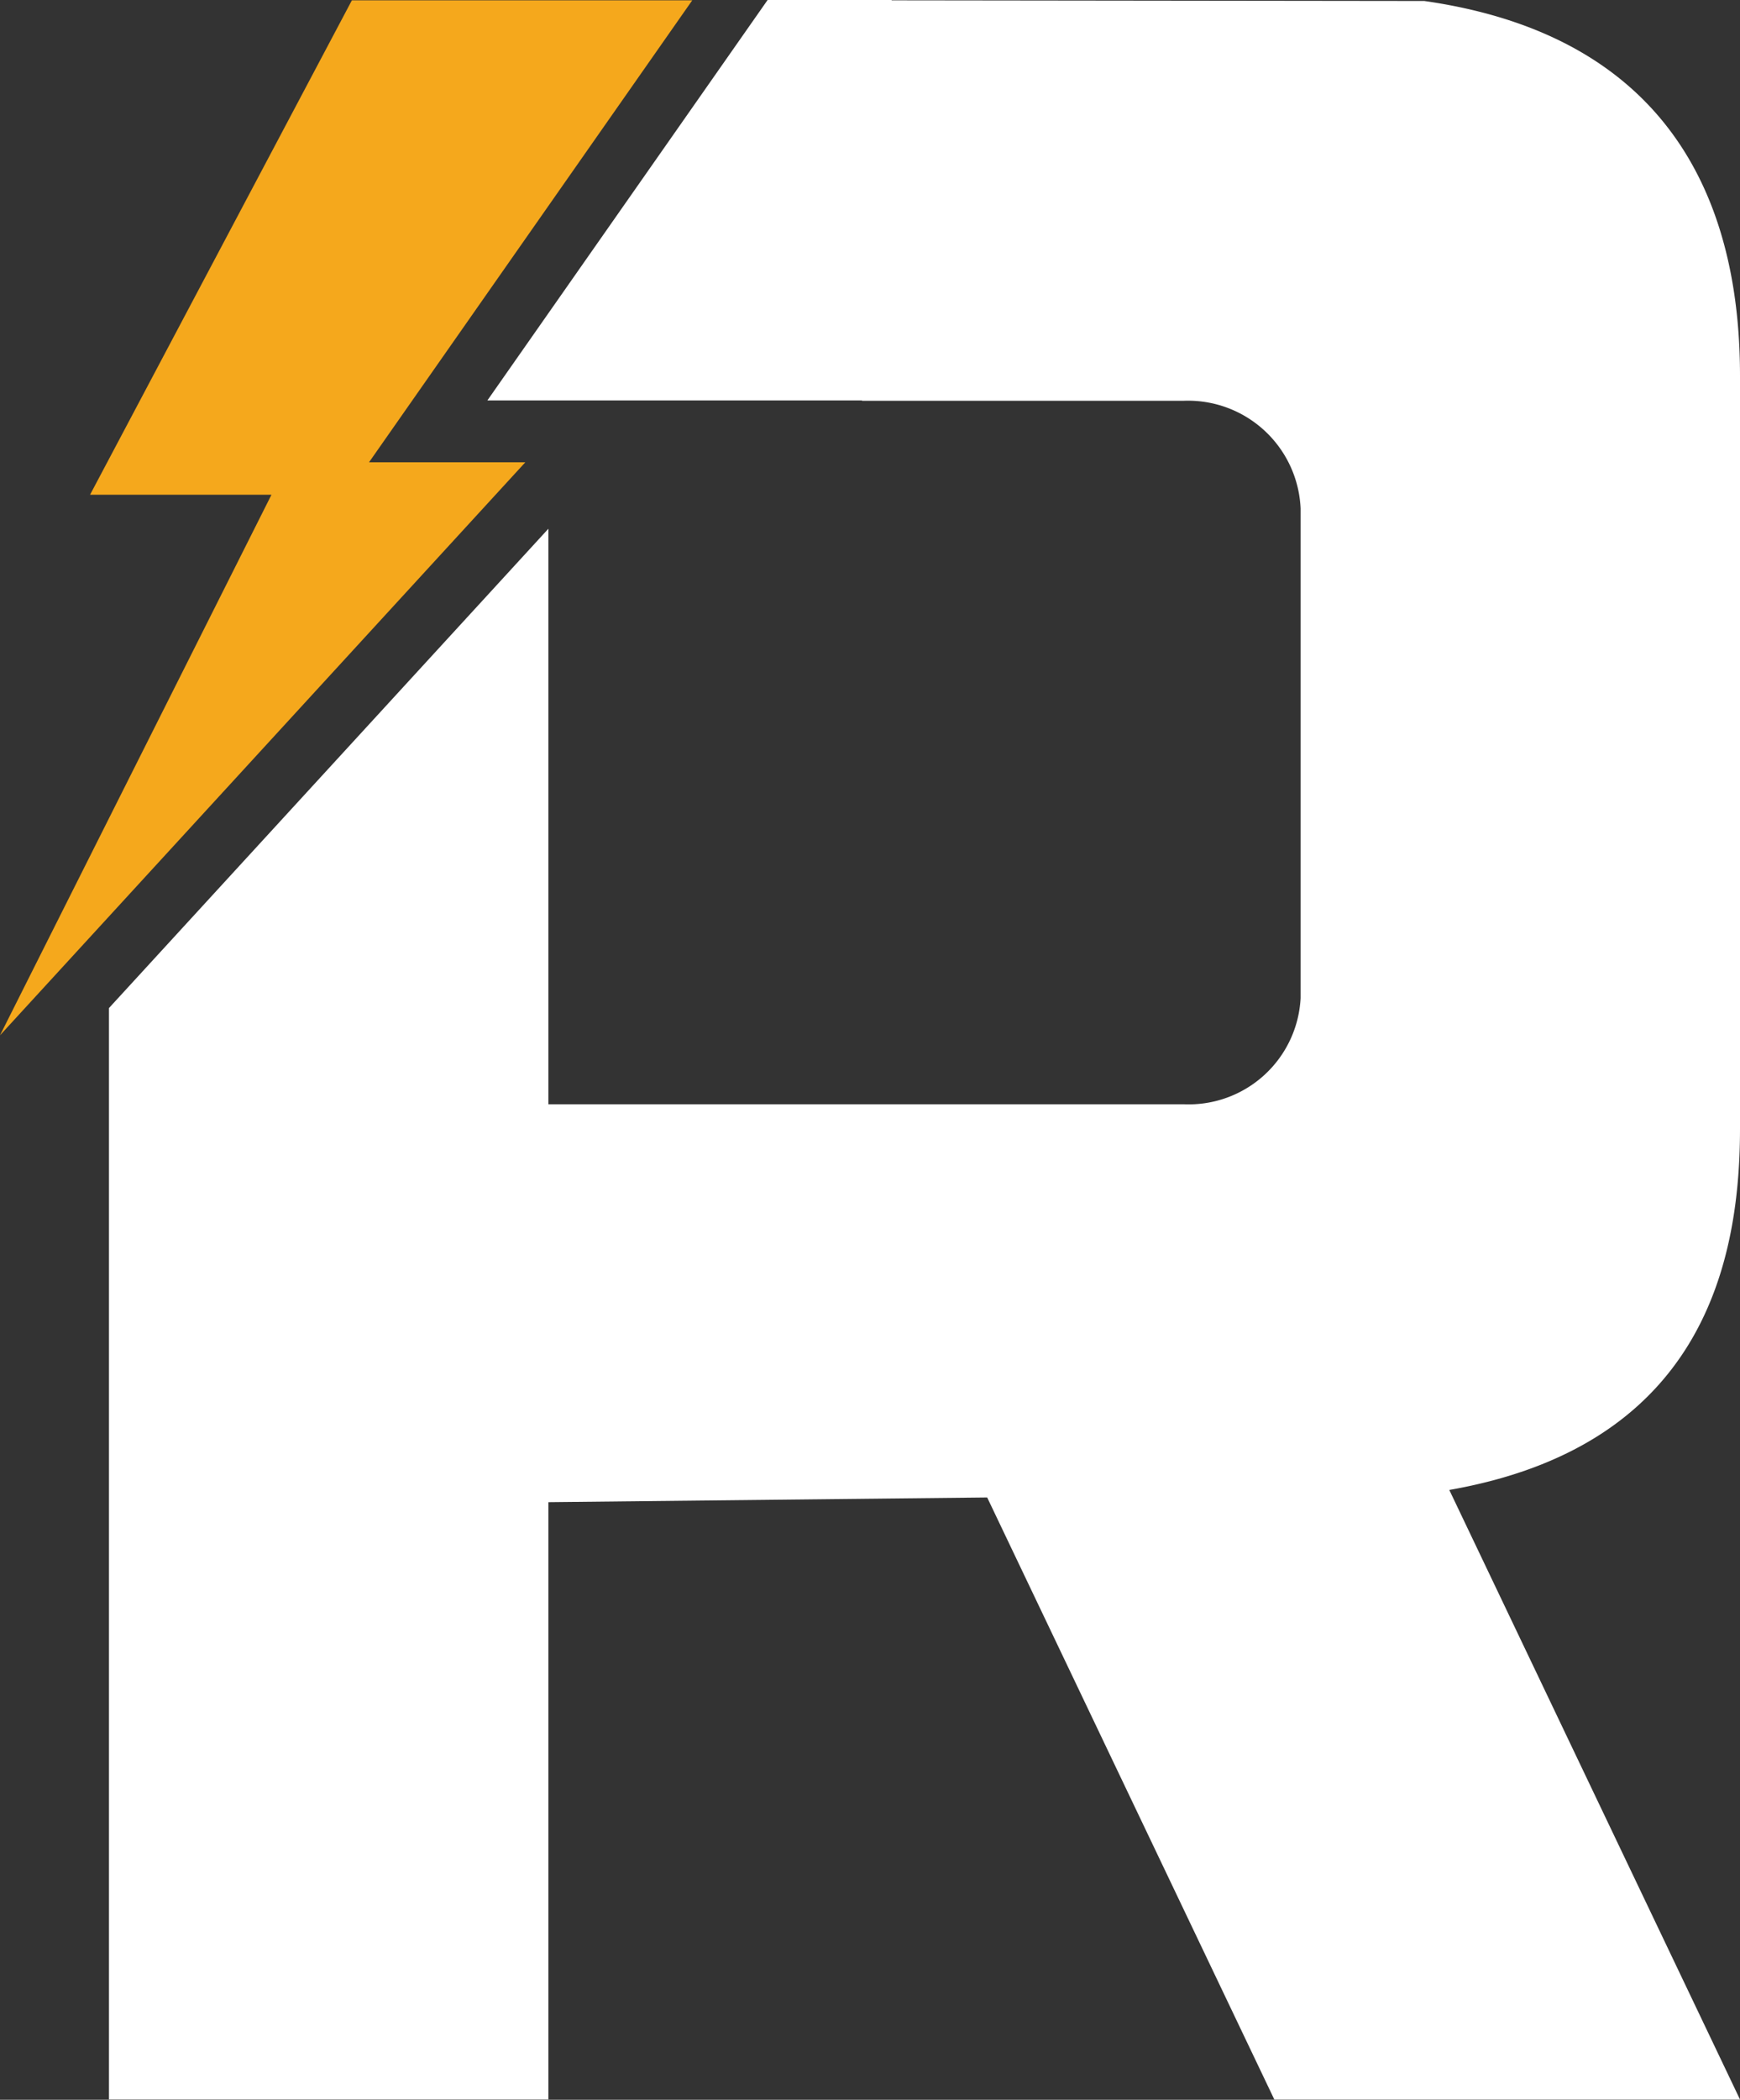 <svg xmlns="http://www.w3.org/2000/svg" width="37.062" height="44.707" viewBox="0 0 37.062 44.707">
  <rect x="0" y="0" width="37.062" height="44.707" fill="#333333" stroke="none"/>
  <g id="Group_127" data-name="Group 127" transform="translate(-22.023 0)">
    <path id="Path_261" data-name="Path 261" d="M78.081,33.36V17.331c0-3.188-1.1-7.175-6.724-7.98L60.011,9.337V9.33H57.369L51.4,17.856h7.98v.007H66.23a2.4,2.4,0,0,1,2.492,2.294V30.581a2.386,2.386,0,0,1-2.492,2.26H52.7V20.587L43.34,30.793V54.031H52.7V41.313l9.346-.1,6.117,12.82h9.919L71.889,41.053C77.138,40.132,78.081,36.418,78.081,33.36Z" transform="translate(-18.996 -9.33)" fill="#fff"/>
    <g id="Group_105" data-name="Group 105" transform="translate(22.023 0.007)">
      <path id="Path_262" data-name="Path 262" d="M54.685,9.34h-7.25L41.858,19.867h3.864L39.94,31.376l11.189-12.2H47.8Z" transform="translate(-39.94 -9.34)" fill="#f5a81c"/>
    </g>
  </g>
</svg>
